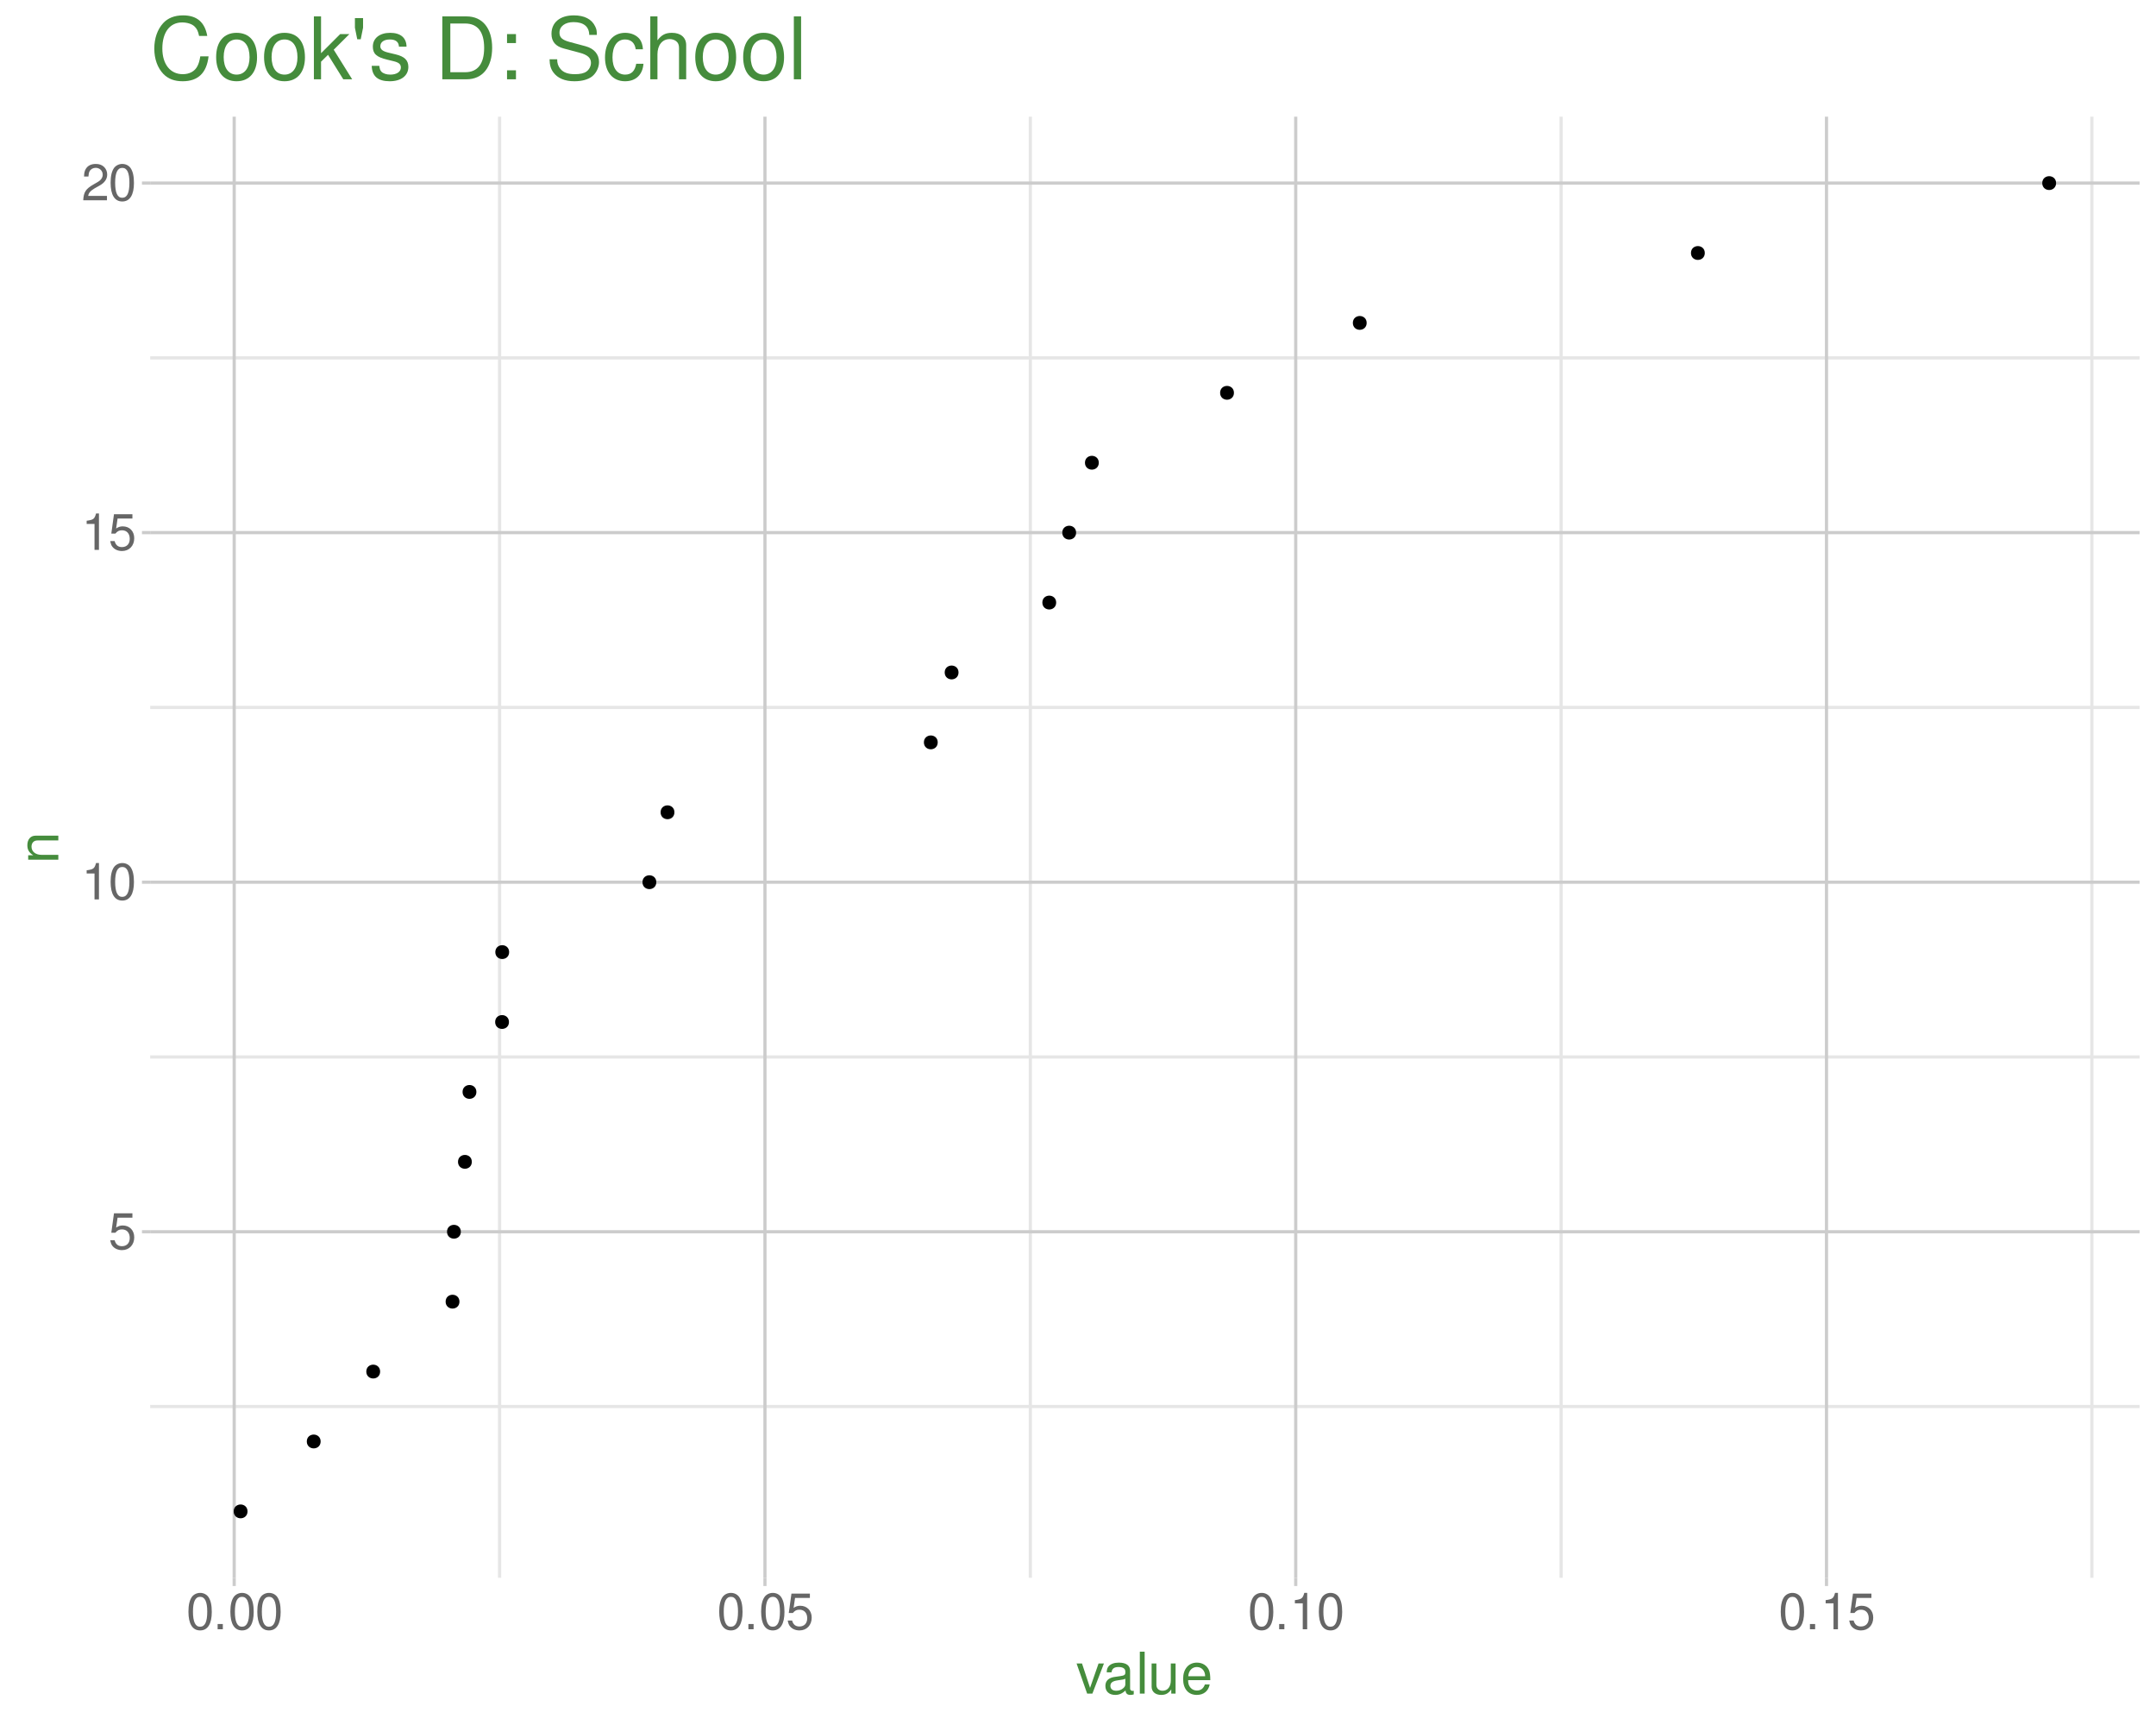 <?xml version="1.0" encoding="UTF-8"?>
<svg xmlns="http://www.w3.org/2000/svg" xmlns:xlink="http://www.w3.org/1999/xlink" width="720" height="576" viewBox="0 0 720 576">
<defs>
<g>
<g id="glyph-0-0">
<path d="M 8 -11.906 L 1.844 -11.906 L 0.953 -5.422 L 2.312 -5.422 C 3 -6.25 3.578 -6.531 4.516 -6.531 C 6.109 -6.531 7.109 -5.438 7.109 -3.672 C 7.109 -1.969 6.109 -0.922 4.5 -0.922 C 3.203 -0.922 2.422 -1.578 2.062 -2.922 L 0.594 -2.922 C 0.797 -1.953 0.953 -1.484 1.312 -1.047 C 1.984 -0.141 3.188 0.391 4.531 0.391 C 6.938 0.391 8.609 -1.359 8.609 -3.875 C 8.609 -6.234 7.047 -7.844 4.766 -7.844 C 3.938 -7.844 3.266 -7.625 2.562 -7.125 L 3.047 -10.453 L 8 -10.453 Z M 8 -11.906 "/>
</g>
<g id="glyph-0-1">
<path d="M 4.344 -8.656 L 4.344 0 L 5.828 0 L 5.828 -12.141 L 4.859 -12.141 C 4.328 -10.281 4 -10.031 1.719 -9.719 L 1.719 -8.656 Z M 4.344 -8.656 "/>
</g>
<g id="glyph-0-2">
<path d="M 4.625 -12.141 C 3.516 -12.141 2.5 -11.641 1.875 -10.812 C 1.109 -9.734 0.719 -8.125 0.719 -5.875 C 0.719 -1.781 2.062 0.391 4.625 0.391 C 7.141 0.391 8.516 -1.781 8.516 -5.781 C 8.516 -8.125 8.141 -9.703 7.359 -10.812 C 6.734 -11.656 5.75 -12.141 4.625 -12.141 Z M 4.625 -10.828 C 6.219 -10.828 7 -9.203 7 -5.906 C 7 -2.453 6.234 -0.844 4.578 -0.844 C 3.016 -0.844 2.234 -2.516 2.234 -5.859 C 2.234 -9.203 3.016 -10.828 4.625 -10.828 Z M 4.625 -10.828 "/>
</g>
<g id="glyph-0-3">
<path d="M 8.5 -1.469 L 2.234 -1.469 C 2.391 -2.469 2.922 -3.109 4.391 -4 L 6.062 -4.938 C 7.719 -5.859 8.578 -7.109 8.578 -8.594 C 8.578 -9.609 8.188 -10.547 7.469 -11.203 C 6.766 -11.844 5.891 -12.141 4.766 -12.141 C 3.266 -12.141 2.141 -11.609 1.484 -10.562 C 1.062 -9.922 0.875 -9.172 0.844 -7.938 L 2.312 -7.938 C 2.375 -8.766 2.469 -9.25 2.672 -9.656 C 3.062 -10.391 3.828 -10.844 4.719 -10.844 C 6.062 -10.844 7.078 -9.875 7.078 -8.562 C 7.078 -7.594 6.516 -6.75 5.453 -6.141 L 3.906 -5.234 C 1.422 -3.812 0.703 -2.672 0.578 -0.016 L 8.5 -0.016 Z M 8.5 -1.469 "/>
</g>
<g id="glyph-0-4">
<path d="M 3.203 -1.75 L 1.469 -1.75 L 1.469 0 L 3.203 0 Z M 3.203 -1.75 "/>
</g>
<g id="glyph-1-0">
<path d="M 5.469 0 L 9.328 -10.062 L 7.531 -10.062 L 4.688 -1.906 L 2 -10.062 L 0.188 -10.062 L 3.719 0 Z M 5.469 0 "/>
</g>
<g id="glyph-1-1">
<path d="M 10.281 -0.938 C 10.094 -0.906 10.031 -0.906 9.922 -0.906 C 9.375 -0.906 9.062 -1.188 9.062 -1.688 L 9.062 -7.609 C 9.062 -9.391 7.766 -10.344 5.281 -10.344 C 3.797 -10.344 2.625 -9.922 1.938 -9.172 C 1.484 -8.656 1.281 -8.078 1.25 -7.094 L 2.859 -7.094 C 3 -8.312 3.719 -8.875 5.219 -8.875 C 6.688 -8.875 7.469 -8.328 7.469 -7.375 L 7.469 -6.953 C 7.453 -6.266 7.109 -6.016 5.797 -5.844 C 3.531 -5.547 3.188 -5.469 2.578 -5.219 C 1.406 -4.719 0.812 -3.844 0.812 -2.531 C 0.812 -0.703 2.078 0.438 4.109 0.438 C 5.375 0.438 6.391 0 7.531 -1.031 C 7.641 0 8.141 0.438 9.172 0.438 C 9.531 0.438 9.734 0.406 10.281 0.266 Z M 7.469 -3.172 C 7.469 -2.625 7.312 -2.297 6.844 -1.859 C 6.188 -1.266 5.391 -0.953 4.453 -0.953 C 3.203 -0.953 2.484 -1.562 2.484 -2.578 C 2.484 -3.625 3.172 -4.172 4.891 -4.422 C 6.609 -4.641 6.938 -4.719 7.469 -4.969 Z M 7.469 -3.172 "/>
</g>
<g id="glyph-1-2">
<path d="M 2.922 -14 L 1.312 -14 L 1.312 0 L 2.922 0 Z M 2.922 -14 "/>
</g>
<g id="glyph-1-3">
<path d="M 9.25 0 L 9.25 -10.062 L 7.656 -10.062 L 7.656 -4.359 C 7.656 -2.297 6.594 -0.953 4.922 -0.953 C 3.656 -0.953 2.844 -1.734 2.844 -2.938 L 2.844 -10.062 L 1.25 -10.062 L 1.25 -2.297 C 1.25 -0.641 2.5 0.438 4.453 0.438 C 5.938 0.438 6.875 -0.078 7.812 -1.406 L 7.812 0 Z M 9.25 0 "/>
</g>
<g id="glyph-1-4">
<path d="M 9.844 -4.5 C 9.844 -6.031 9.734 -6.953 9.453 -7.703 C 8.797 -9.359 7.266 -10.344 5.375 -10.344 C 2.578 -10.344 0.766 -8.219 0.766 -4.891 C 0.766 -1.578 2.5 0.438 5.344 0.438 C 7.641 0.438 9.234 -0.859 9.641 -3.047 L 8.031 -3.047 C 7.578 -1.734 6.688 -1.031 5.391 -1.031 C 4.375 -1.031 3.516 -1.5 2.969 -2.344 C 2.594 -2.922 2.453 -3.5 2.438 -4.5 Z M 2.484 -5.797 C 2.609 -7.656 3.75 -8.875 5.359 -8.875 C 6.984 -8.875 8.125 -7.609 8.125 -5.797 Z M 2.484 -5.797 "/>
</g>
<g id="glyph-2-0">
<path d="M -10.062 -1.344 L 0 -1.344 L 0 -2.953 L -5.547 -2.953 C -7.609 -2.953 -8.953 -4.031 -8.953 -5.688 C -8.953 -6.953 -8.188 -7.766 -6.969 -7.766 L 0 -7.766 L 0 -9.359 L -7.609 -9.359 C -9.281 -9.359 -10.344 -8.109 -10.344 -6.172 C -10.344 -4.672 -9.781 -3.703 -8.375 -2.828 L -10.062 -2.828 Z M -10.062 -1.344 "/>
</g>
<g id="glyph-3-0">
<path d="M 19.062 -14.484 C 18.234 -19.094 15.578 -21.344 10.969 -21.344 C 8.156 -21.344 5.875 -20.453 4.312 -18.719 C 2.422 -16.641 1.375 -13.656 1.375 -10.25 C 1.375 -6.797 2.453 -3.828 4.406 -1.781 C 6.047 -0.109 8.125 0.656 10.859 0.656 C 15.984 0.656 18.859 -2.109 19.5 -7.656 L 16.734 -7.656 C 16.5 -6.219 16.219 -5.234 15.781 -4.406 C 14.922 -2.672 13.125 -1.703 10.891 -1.703 C 6.703 -1.703 4.062 -5.047 4.062 -10.281 C 4.062 -15.672 6.562 -18.984 10.656 -18.984 C 12.359 -18.984 13.938 -18.484 14.797 -17.656 C 15.578 -16.938 16.016 -16.062 16.328 -14.484 Z M 19.062 -14.484 "/>
</g>
<g id="glyph-3-1">
<path d="M 7.828 -15.516 C 3.578 -15.516 1.031 -12.5 1.031 -7.422 C 1.031 -2.328 3.578 0.656 7.859 0.656 C 12.125 0.656 14.688 -2.359 14.688 -7.312 C 14.688 -12.562 12.203 -15.516 7.828 -15.516 Z M 7.859 -13.297 C 10.562 -13.297 12.188 -11.094 12.188 -7.344 C 12.188 -3.766 10.516 -1.562 7.859 -1.562 C 5.188 -1.562 3.547 -3.766 3.547 -7.422 C 3.547 -11.094 5.188 -13.297 7.859 -13.297 Z M 7.859 -13.297 "/>
</g>
<g id="glyph-3-2">
<path d="M 4.062 -21 L 1.672 -21 L 1.672 0 L 4.062 0 L 4.062 -5.875 L 6.391 -8.172 L 11.484 0 L 14.453 0 L 8.297 -9.875 L 13.531 -15.094 L 10.453 -15.094 L 4.062 -8.703 Z M 4.062 -21 "/>
</g>
<g id="glyph-3-3">
<path d="M 1.375 -20.422 L 1.375 -17.219 L 2.156 -13.359 L 3.312 -13.359 L 4.094 -17.219 L 4.094 -20.422 Z M 1.375 -20.422 "/>
</g>
<g id="glyph-3-4">
<path d="M 12.609 -10.891 C 12.578 -13.844 10.625 -15.516 7.141 -15.516 C 3.625 -15.516 1.359 -13.703 1.359 -10.906 C 1.359 -8.547 2.562 -7.422 6.141 -6.562 L 8.375 -6.016 C 10.047 -5.609 10.719 -5.016 10.719 -3.938 C 10.719 -2.5 9.297 -1.562 7.203 -1.562 C 5.906 -1.562 4.812 -1.922 4.203 -2.562 C 3.828 -3 3.656 -3.422 3.516 -4.5 L 0.984 -4.5 C 1.094 -1.016 3.047 0.656 7 0.656 C 10.797 0.656 13.219 -1.203 13.219 -4.125 C 13.219 -6.359 11.953 -7.609 8.953 -8.328 L 6.656 -8.875 C 4.688 -9.328 3.859 -9.969 3.859 -11.031 C 3.859 -12.438 5.094 -13.297 7.062 -13.297 C 8.984 -13.297 10.016 -12.469 10.078 -10.891 Z M 12.609 -10.891 "/>
</g>
<g id="glyph-3-5">
</g>
<g id="glyph-3-6">
<path d="M 2.562 0 L 10.656 0 C 15.953 0 19.203 -3.969 19.203 -10.516 C 19.203 -17.016 15.984 -21 10.656 -21 L 2.562 -21 Z M 5.234 -2.359 L 5.234 -18.625 L 10.188 -18.625 C 14.344 -18.625 16.531 -15.844 16.531 -10.484 C 16.531 -5.156 14.344 -2.359 10.188 -2.359 Z M 5.234 -2.359 "/>
</g>
<g id="glyph-3-7">
<path d="M 6.156 -3 L 3.172 -3 L 3.172 0 L 6.156 0 Z M 6.156 -15.094 L 3.172 -15.094 L 3.172 -12.094 L 6.156 -12.094 Z M 6.156 -15.094 "/>
</g>
<g id="glyph-3-8">
<path d="M 17.156 -14.828 C 17.156 -16.266 17.078 -16.672 16.609 -17.656 C 15.469 -20.078 13.016 -21.344 9.469 -21.344 C 4.859 -21.344 2.016 -18.984 2.016 -15.172 C 2.016 -12.609 3.375 -11 6.141 -10.281 L 11.344 -8.891 C 14.031 -8.203 15.203 -7.141 15.203 -5.5 C 15.203 -4.375 14.594 -3.219 13.703 -2.594 C 12.875 -1.984 11.547 -1.703 9.844 -1.703 C 7.547 -1.703 6.016 -2.25 5.016 -3.453 C 4.234 -4.375 3.891 -5.391 3.922 -6.688 L 1.375 -6.688 C 1.406 -4.75 1.781 -3.484 2.625 -2.328 C 4.062 -0.344 6.484 0.656 9.672 0.656 C 12.188 0.656 14.219 0.094 15.578 -0.953 C 16.984 -2.078 17.891 -3.938 17.891 -5.766 C 17.891 -8.344 16.266 -10.25 13.422 -11.031 L 8.156 -12.438 C 5.609 -13.125 4.688 -13.938 4.688 -15.547 C 4.688 -17.688 6.562 -19.094 9.391 -19.094 C 12.734 -19.094 14.594 -17.594 14.625 -14.828 Z M 17.156 -14.828 "/>
</g>
<g id="glyph-3-9">
<path d="M 13.562 -10.016 C 13.453 -11.484 13.125 -12.438 12.562 -13.281 C 11.516 -14.688 9.703 -15.516 7.609 -15.516 C 3.516 -15.516 0.891 -12.297 0.891 -7.281 C 0.891 -2.422 3.484 0.656 7.578 0.656 C 11.172 0.656 13.453 -1.5 13.734 -5.188 L 11.312 -5.188 C 10.906 -2.766 9.672 -1.562 7.625 -1.562 C 4.984 -1.562 3.391 -3.719 3.391 -7.281 C 3.391 -11.062 4.953 -13.297 7.578 -13.297 C 9.594 -13.297 10.859 -12.125 11.141 -10.016 Z M 13.562 -10.016 "/>
</g>
<g id="glyph-3-10">
<path d="M 2.016 -21 L 2.016 0 L 4.406 0 L 4.406 -8.328 C 4.406 -11.406 6.016 -13.422 8.5 -13.422 C 9.297 -13.422 10.047 -13.188 10.625 -12.75 C 11.312 -12.234 11.609 -11.516 11.609 -10.453 L 11.609 0 L 14 0 L 14 -11.406 C 14 -13.938 12.188 -15.516 9.25 -15.516 C 7.109 -15.516 5.812 -14.859 4.406 -13.016 L 4.406 -21 Z M 2.016 -21 "/>
</g>
<g id="glyph-3-11">
<path d="M 4.375 -21 L 1.953 -21 L 1.953 0 L 4.375 0 Z M 4.375 -21 "/>
</g>
</g>
<clipPath id="clip-0">
<path clip-rule="nonzero" d="M 50.152 38.957 L 714.523 38.957 L 714.523 526.848 L 50.152 526.848 Z M 50.152 38.957 "/>
</clipPath>
<clipPath id="clip-1">
<path clip-rule="nonzero" d="M 50.152 469 L 714.523 469 L 714.523 471 L 50.152 471 Z M 50.152 469 "/>
</clipPath>
<clipPath id="clip-2">
<path clip-rule="nonzero" d="M 50.152 352 L 714.523 352 L 714.523 354 L 50.152 354 Z M 50.152 352 "/>
</clipPath>
<clipPath id="clip-3">
<path clip-rule="nonzero" d="M 50.152 235 L 714.523 235 L 714.523 237 L 50.152 237 Z M 50.152 235 "/>
</clipPath>
<clipPath id="clip-4">
<path clip-rule="nonzero" d="M 50.152 118 L 714.523 118 L 714.523 121 L 50.152 121 Z M 50.152 118 "/>
</clipPath>
<clipPath id="clip-5">
<path clip-rule="nonzero" d="M 166 38.957 L 168 38.957 L 168 526.848 L 166 526.848 Z M 166 38.957 "/>
</clipPath>
<clipPath id="clip-6">
<path clip-rule="nonzero" d="M 343 38.957 L 345 38.957 L 345 526.848 L 343 526.848 Z M 343 38.957 "/>
</clipPath>
<clipPath id="clip-7">
<path clip-rule="nonzero" d="M 520 38.957 L 522 38.957 L 522 526.848 L 520 526.848 Z M 520 38.957 "/>
</clipPath>
<clipPath id="clip-8">
<path clip-rule="nonzero" d="M 698 38.957 L 700 38.957 L 700 526.848 L 698 526.848 Z M 698 38.957 "/>
</clipPath>
<clipPath id="clip-9">
<path clip-rule="nonzero" d="M 50.152 410 L 714.523 410 L 714.523 412 L 50.152 412 Z M 50.152 410 "/>
</clipPath>
<clipPath id="clip-10">
<path clip-rule="nonzero" d="M 50.152 294 L 714.523 294 L 714.523 296 L 50.152 296 Z M 50.152 294 "/>
</clipPath>
<clipPath id="clip-11">
<path clip-rule="nonzero" d="M 50.152 177 L 714.523 177 L 714.523 179 L 50.152 179 Z M 50.152 177 "/>
</clipPath>
<clipPath id="clip-12">
<path clip-rule="nonzero" d="M 50.152 60 L 714.523 60 L 714.523 62 L 50.152 62 Z M 50.152 60 "/>
</clipPath>
<clipPath id="clip-13">
<path clip-rule="nonzero" d="M 77 38.957 L 79 38.957 L 79 526.848 L 77 526.848 Z M 77 38.957 "/>
</clipPath>
<clipPath id="clip-14">
<path clip-rule="nonzero" d="M 254 38.957 L 256 38.957 L 256 526.848 L 254 526.848 Z M 254 38.957 "/>
</clipPath>
<clipPath id="clip-15">
<path clip-rule="nonzero" d="M 432 38.957 L 434 38.957 L 434 526.848 L 432 526.848 Z M 432 38.957 "/>
</clipPath>
<clipPath id="clip-16">
<path clip-rule="nonzero" d="M 609 38.957 L 611 38.957 L 611 526.848 L 609 526.848 Z M 609 38.957 "/>
</clipPath>
</defs>
<rect x="-72" y="-57.6" width="864" height="691.2" fill="rgb(100%, 100%, 100%)" fill-opacity="1"/>
<path fill="none" stroke-width="1.067" stroke-linecap="round" stroke-linejoin="round" stroke="rgb(100%, 100%, 100%)" stroke-opacity="1" stroke-miterlimit="10" d="M 0 576 L 720 576 L 720 0 L 0 0 Z M 0 576 "/>
<g clip-path="url(#clip-0)">
<path fill-rule="nonzero" fill="rgb(100%, 100%, 100%)" fill-opacity="1" stroke-width="1.067" stroke-linecap="round" stroke-linejoin="round" stroke="rgb(100%, 100%, 100%)" stroke-opacity="1" stroke-miterlimit="10" d="M 50.152 526.848 L 714.523 526.848 L 714.523 38.957 L 50.152 38.957 Z M 50.152 526.848 "/>
</g>
<g clip-path="url(#clip-1)">
<path fill="none" stroke-width="1.067" stroke-linecap="butt" stroke-linejoin="round" stroke="rgb(90.196%, 90.196%, 90.196%)" stroke-opacity="1" stroke-miterlimit="10" d="M 50.152 469.656 L 714.52 469.656 "/>
</g>
<g clip-path="url(#clip-2)">
<path fill="none" stroke-width="1.067" stroke-linecap="butt" stroke-linejoin="round" stroke="rgb(90.196%, 90.196%, 90.196%)" stroke-opacity="1" stroke-miterlimit="10" d="M 50.152 352.938 L 714.52 352.938 "/>
</g>
<g clip-path="url(#clip-3)">
<path fill="none" stroke-width="1.067" stroke-linecap="butt" stroke-linejoin="round" stroke="rgb(90.196%, 90.196%, 90.196%)" stroke-opacity="1" stroke-miterlimit="10" d="M 50.152 236.215 L 714.52 236.215 "/>
</g>
<g clip-path="url(#clip-4)">
<path fill="none" stroke-width="1.067" stroke-linecap="butt" stroke-linejoin="round" stroke="rgb(90.196%, 90.196%, 90.196%)" stroke-opacity="1" stroke-miterlimit="10" d="M 50.152 119.496 L 714.52 119.496 "/>
</g>
<g clip-path="url(#clip-5)">
<path fill="none" stroke-width="1.067" stroke-linecap="butt" stroke-linejoin="round" stroke="rgb(90.196%, 90.196%, 90.196%)" stroke-opacity="1" stroke-miterlimit="10" d="M 166.836 526.848 L 166.836 38.957 "/>
</g>
<g clip-path="url(#clip-6)">
<path fill="none" stroke-width="1.067" stroke-linecap="butt" stroke-linejoin="round" stroke="rgb(90.196%, 90.196%, 90.196%)" stroke-opacity="1" stroke-miterlimit="10" d="M 344.086 526.848 L 344.086 38.957 "/>
</g>
<g clip-path="url(#clip-7)">
<path fill="none" stroke-width="1.067" stroke-linecap="butt" stroke-linejoin="round" stroke="rgb(90.196%, 90.196%, 90.196%)" stroke-opacity="1" stroke-miterlimit="10" d="M 521.336 526.848 L 521.336 38.957 "/>
</g>
<g clip-path="url(#clip-8)">
<path fill="none" stroke-width="1.067" stroke-linecap="butt" stroke-linejoin="round" stroke="rgb(90.196%, 90.196%, 90.196%)" stroke-opacity="1" stroke-miterlimit="10" d="M 698.586 526.848 L 698.586 38.957 "/>
</g>
<g clip-path="url(#clip-9)">
<path fill="none" stroke-width="1.067" stroke-linecap="butt" stroke-linejoin="round" stroke="rgb(80%, 80%, 80%)" stroke-opacity="1" stroke-miterlimit="10" d="M 50.152 411.297 L 714.52 411.297 "/>
</g>
<g clip-path="url(#clip-10)">
<path fill="none" stroke-width="1.067" stroke-linecap="butt" stroke-linejoin="round" stroke="rgb(80%, 80%, 80%)" stroke-opacity="1" stroke-miterlimit="10" d="M 50.152 294.574 L 714.52 294.574 "/>
</g>
<g clip-path="url(#clip-11)">
<path fill="none" stroke-width="1.067" stroke-linecap="butt" stroke-linejoin="round" stroke="rgb(80%, 80%, 80%)" stroke-opacity="1" stroke-miterlimit="10" d="M 50.152 177.855 L 714.52 177.855 "/>
</g>
<g clip-path="url(#clip-12)">
<path fill="none" stroke-width="1.067" stroke-linecap="butt" stroke-linejoin="round" stroke="rgb(80%, 80%, 80%)" stroke-opacity="1" stroke-miterlimit="10" d="M 50.152 61.137 L 714.52 61.137 "/>
</g>
<g clip-path="url(#clip-13)">
<path fill="none" stroke-width="1.067" stroke-linecap="butt" stroke-linejoin="round" stroke="rgb(80%, 80%, 80%)" stroke-opacity="1" stroke-miterlimit="10" d="M 78.211 526.848 L 78.211 38.957 "/>
</g>
<g clip-path="url(#clip-14)">
<path fill="none" stroke-width="1.067" stroke-linecap="butt" stroke-linejoin="round" stroke="rgb(80%, 80%, 80%)" stroke-opacity="1" stroke-miterlimit="10" d="M 255.461 526.848 L 255.461 38.957 "/>
</g>
<g clip-path="url(#clip-15)">
<path fill="none" stroke-width="1.067" stroke-linecap="butt" stroke-linejoin="round" stroke="rgb(80%, 80%, 80%)" stroke-opacity="1" stroke-miterlimit="10" d="M 432.711 526.848 L 432.711 38.957 "/>
</g>
<g clip-path="url(#clip-16)">
<path fill="none" stroke-width="1.067" stroke-linecap="butt" stroke-linejoin="round" stroke="rgb(80%, 80%, 80%)" stroke-opacity="1" stroke-miterlimit="10" d="M 609.961 526.848 L 609.961 38.957 "/>
</g>
<path fill-rule="nonzero" fill="rgb(0%, 0%, 0%)" fill-opacity="1" stroke-width="0.709" stroke-linecap="round" stroke-linejoin="round" stroke="rgb(0%, 0%, 0%)" stroke-opacity="1" stroke-miterlimit="10" d="M 686.277 61.137 C 686.277 63.742 682.367 63.742 682.367 61.137 C 682.367 58.531 686.277 58.531 686.277 61.137 "/>
<path fill-rule="nonzero" fill="rgb(0%, 0%, 0%)" fill-opacity="1" stroke-width="0.709" stroke-linecap="round" stroke-linejoin="round" stroke="rgb(0%, 0%, 0%)" stroke-opacity="1" stroke-miterlimit="10" d="M 568.965 84.48 C 568.965 87.086 565.055 87.086 565.055 84.48 C 565.055 81.875 568.965 81.875 568.965 84.48 "/>
<path fill-rule="nonzero" fill="rgb(0%, 0%, 0%)" fill-opacity="1" stroke-width="0.709" stroke-linecap="round" stroke-linejoin="round" stroke="rgb(0%, 0%, 0%)" stroke-opacity="1" stroke-miterlimit="10" d="M 456.047 107.824 C 456.047 110.43 452.141 110.43 452.141 107.824 C 452.141 105.219 456.047 105.219 456.047 107.824 "/>
<path fill-rule="nonzero" fill="rgb(0%, 0%, 0%)" fill-opacity="1" stroke-width="0.709" stroke-linecap="round" stroke-linejoin="round" stroke="rgb(0%, 0%, 0%)" stroke-opacity="1" stroke-miterlimit="10" d="M 411.723 131.168 C 411.723 133.773 407.812 133.773 407.812 131.168 C 407.812 128.562 411.723 128.562 411.723 131.168 "/>
<path fill-rule="nonzero" fill="rgb(0%, 0%, 0%)" fill-opacity="1" stroke-width="0.709" stroke-linecap="round" stroke-linejoin="round" stroke="rgb(0%, 0%, 0%)" stroke-opacity="1" stroke-miterlimit="10" d="M 366.59 154.512 C 366.59 157.117 362.68 157.117 362.68 154.512 C 362.68 151.906 366.59 151.906 366.59 154.512 "/>
<path fill-rule="nonzero" fill="rgb(0%, 0%, 0%)" fill-opacity="1" stroke-width="0.709" stroke-linecap="round" stroke-linejoin="round" stroke="rgb(0%, 0%, 0%)" stroke-opacity="1" stroke-miterlimit="10" d="M 359.012 177.855 C 359.012 180.461 355.102 180.461 355.102 177.855 C 355.102 175.25 359.012 175.25 359.012 177.855 "/>
<path fill-rule="nonzero" fill="rgb(0%, 0%, 0%)" fill-opacity="1" stroke-width="0.709" stroke-linecap="round" stroke-linejoin="round" stroke="rgb(0%, 0%, 0%)" stroke-opacity="1" stroke-miterlimit="10" d="M 352.355 201.199 C 352.355 203.805 348.449 203.805 348.449 201.199 C 348.449 198.594 352.355 198.594 352.355 201.199 "/>
<path fill-rule="nonzero" fill="rgb(0%, 0%, 0%)" fill-opacity="1" stroke-width="0.709" stroke-linecap="round" stroke-linejoin="round" stroke="rgb(0%, 0%, 0%)" stroke-opacity="1" stroke-miterlimit="10" d="M 319.746 224.543 C 319.746 227.152 315.836 227.152 315.836 224.543 C 315.836 221.938 319.746 221.938 319.746 224.543 "/>
<path fill-rule="nonzero" fill="rgb(0%, 0%, 0%)" fill-opacity="1" stroke-width="0.709" stroke-linecap="round" stroke-linejoin="round" stroke="rgb(0%, 0%, 0%)" stroke-opacity="1" stroke-miterlimit="10" d="M 312.801 247.887 C 312.801 250.496 308.891 250.496 308.891 247.887 C 308.891 245.281 312.801 245.281 312.801 247.887 "/>
<path fill-rule="nonzero" fill="rgb(0%, 0%, 0%)" fill-opacity="1" stroke-width="0.709" stroke-linecap="round" stroke-linejoin="round" stroke="rgb(0%, 0%, 0%)" stroke-opacity="1" stroke-miterlimit="10" d="M 224.871 271.23 C 224.871 273.84 220.961 273.84 220.961 271.23 C 220.961 268.625 224.871 268.625 224.871 271.23 "/>
<path fill-rule="nonzero" fill="rgb(0%, 0%, 0%)" fill-opacity="1" stroke-width="0.709" stroke-linecap="round" stroke-linejoin="round" stroke="rgb(0%, 0%, 0%)" stroke-opacity="1" stroke-miterlimit="10" d="M 218.82 294.574 C 218.82 297.184 214.91 297.184 214.91 294.574 C 214.91 291.969 218.82 291.969 218.82 294.574 "/>
<path fill-rule="nonzero" fill="rgb(0%, 0%, 0%)" fill-opacity="1" stroke-width="0.709" stroke-linecap="round" stroke-linejoin="round" stroke="rgb(0%, 0%, 0%)" stroke-opacity="1" stroke-miterlimit="10" d="M 169.676 317.922 C 169.676 320.527 165.766 320.527 165.766 317.922 C 165.766 315.312 169.676 315.312 169.676 317.922 "/>
<path fill-rule="nonzero" fill="rgb(0%, 0%, 0%)" fill-opacity="1" stroke-width="0.709" stroke-linecap="round" stroke-linejoin="round" stroke="rgb(0%, 0%, 0%)" stroke-opacity="1" stroke-miterlimit="10" d="M 169.617 341.266 C 169.617 343.871 165.711 343.871 165.711 341.266 C 165.711 338.656 169.617 338.656 169.617 341.266 "/>
<path fill-rule="nonzero" fill="rgb(0%, 0%, 0%)" fill-opacity="1" stroke-width="0.709" stroke-linecap="round" stroke-linejoin="round" stroke="rgb(0%, 0%, 0%)" stroke-opacity="1" stroke-miterlimit="10" d="M 158.738 364.609 C 158.738 367.215 154.828 367.215 154.828 364.609 C 154.828 362 158.738 362 158.738 364.609 "/>
<path fill-rule="nonzero" fill="rgb(0%, 0%, 0%)" fill-opacity="1" stroke-width="0.709" stroke-linecap="round" stroke-linejoin="round" stroke="rgb(0%, 0%, 0%)" stroke-opacity="1" stroke-miterlimit="10" d="M 157.211 387.953 C 157.211 390.559 153.305 390.559 153.305 387.953 C 153.305 385.348 157.211 385.348 157.211 387.953 "/>
<path fill-rule="nonzero" fill="rgb(0%, 0%, 0%)" fill-opacity="1" stroke-width="0.709" stroke-linecap="round" stroke-linejoin="round" stroke="rgb(0%, 0%, 0%)" stroke-opacity="1" stroke-miterlimit="10" d="M 153.547 411.297 C 153.547 413.902 149.637 413.902 149.637 411.297 C 149.637 408.691 153.547 408.691 153.547 411.297 "/>
<path fill-rule="nonzero" fill="rgb(0%, 0%, 0%)" fill-opacity="1" stroke-width="0.709" stroke-linecap="round" stroke-linejoin="round" stroke="rgb(0%, 0%, 0%)" stroke-opacity="1" stroke-miterlimit="10" d="M 153.082 434.641 C 153.082 437.246 149.172 437.246 149.172 434.641 C 149.172 432.035 153.082 432.035 153.082 434.641 "/>
<path fill-rule="nonzero" fill="rgb(0%, 0%, 0%)" fill-opacity="1" stroke-width="0.709" stroke-linecap="round" stroke-linejoin="round" stroke="rgb(0%, 0%, 0%)" stroke-opacity="1" stroke-miterlimit="10" d="M 126.59 457.984 C 126.59 460.59 122.68 460.59 122.68 457.984 C 122.68 455.379 126.59 455.379 126.59 457.984 "/>
<path fill-rule="nonzero" fill="rgb(0%, 0%, 0%)" fill-opacity="1" stroke-width="0.709" stroke-linecap="round" stroke-linejoin="round" stroke="rgb(0%, 0%, 0%)" stroke-opacity="1" stroke-miterlimit="10" d="M 106.723 481.328 C 106.723 483.934 102.812 483.934 102.812 481.328 C 102.812 478.723 106.723 478.723 106.723 481.328 "/>
<path fill-rule="nonzero" fill="rgb(0%, 0%, 0%)" fill-opacity="1" stroke-width="0.709" stroke-linecap="round" stroke-linejoin="round" stroke="rgb(0%, 0%, 0%)" stroke-opacity="1" stroke-miterlimit="10" d="M 82.305 504.672 C 82.305 507.277 78.395 507.277 78.395 504.672 C 78.395 502.066 82.305 502.066 82.305 504.672 "/>
<g fill="rgb(40%, 40%, 40%)" fill-opacity="1">
<use xlink:href="#glyph-0-0" x="36.219" y="417.044"/>
</g>
<g fill="rgb(40%, 40%, 40%)" fill-opacity="1">
<use xlink:href="#glyph-0-1" x="27.219" y="300.321"/>
<use xlink:href="#glyph-0-2" x="36.219" y="300.321"/>
</g>
<g fill="rgb(40%, 40%, 40%)" fill-opacity="1">
<use xlink:href="#glyph-0-1" x="27.219" y="183.603"/>
<use xlink:href="#glyph-0-0" x="36.219" y="183.603"/>
</g>
<g fill="rgb(40%, 40%, 40%)" fill-opacity="1">
<use xlink:href="#glyph-0-3" x="27.219" y="66.884"/>
<use xlink:href="#glyph-0-2" x="36.219" y="66.884"/>
</g>
<path fill="none" stroke-width="1.067" stroke-linecap="butt" stroke-linejoin="round" stroke="rgb(80%, 80%, 80%)" stroke-opacity="1" stroke-miterlimit="10" d="M 47.41 411.297 L 50.152 411.297 "/>
<path fill="none" stroke-width="1.067" stroke-linecap="butt" stroke-linejoin="round" stroke="rgb(80%, 80%, 80%)" stroke-opacity="1" stroke-miterlimit="10" d="M 47.41 294.574 L 50.152 294.574 "/>
<path fill="none" stroke-width="1.067" stroke-linecap="butt" stroke-linejoin="round" stroke="rgb(80%, 80%, 80%)" stroke-opacity="1" stroke-miterlimit="10" d="M 47.41 177.855 L 50.152 177.855 "/>
<path fill="none" stroke-width="1.067" stroke-linecap="butt" stroke-linejoin="round" stroke="rgb(80%, 80%, 80%)" stroke-opacity="1" stroke-miterlimit="10" d="M 47.41 61.137 L 50.152 61.137 "/>
<path fill="none" stroke-width="1.067" stroke-linecap="butt" stroke-linejoin="round" stroke="rgb(80%, 80%, 80%)" stroke-opacity="1" stroke-miterlimit="10" d="M 78.211 529.59 L 78.211 526.848 "/>
<path fill="none" stroke-width="1.067" stroke-linecap="butt" stroke-linejoin="round" stroke="rgb(80%, 80%, 80%)" stroke-opacity="1" stroke-miterlimit="10" d="M 255.461 529.59 L 255.461 526.848 "/>
<path fill="none" stroke-width="1.067" stroke-linecap="butt" stroke-linejoin="round" stroke="rgb(80%, 80%, 80%)" stroke-opacity="1" stroke-miterlimit="10" d="M 432.711 529.59 L 432.711 526.848 "/>
<path fill="none" stroke-width="1.067" stroke-linecap="butt" stroke-linejoin="round" stroke="rgb(80%, 80%, 80%)" stroke-opacity="1" stroke-miterlimit="10" d="M 609.961 529.59 L 609.961 526.848 "/>
<g fill="rgb(40%, 40%, 40%)" fill-opacity="1">
<use xlink:href="#glyph-0-2" x="62.211" y="544.028"/>
<use xlink:href="#glyph-0-4" x="71.211" y="544.028"/>
<use xlink:href="#glyph-0-2" x="76.211" y="544.028"/>
<use xlink:href="#glyph-0-2" x="85.211" y="544.028"/>
</g>
<g fill="rgb(40%, 40%, 40%)" fill-opacity="1">
<use xlink:href="#glyph-0-2" x="239.461" y="544.028"/>
<use xlink:href="#glyph-0-4" x="248.461" y="544.028"/>
<use xlink:href="#glyph-0-2" x="253.461" y="544.028"/>
<use xlink:href="#glyph-0-0" x="262.461" y="544.028"/>
</g>
<g fill="rgb(40%, 40%, 40%)" fill-opacity="1">
<use xlink:href="#glyph-0-2" x="416.711" y="544.028"/>
<use xlink:href="#glyph-0-4" x="425.711" y="544.028"/>
<use xlink:href="#glyph-0-1" x="430.711" y="544.028"/>
<use xlink:href="#glyph-0-2" x="439.711" y="544.028"/>
</g>
<g fill="rgb(40%, 40%, 40%)" fill-opacity="1">
<use xlink:href="#glyph-0-2" x="593.961" y="544.028"/>
<use xlink:href="#glyph-0-4" x="602.961" y="544.028"/>
<use xlink:href="#glyph-0-1" x="607.961" y="544.028"/>
<use xlink:href="#glyph-0-0" x="616.961" y="544.028"/>
</g>
<g fill="rgb(27.059%, 54.902%, 23.529%)" fill-opacity="1">
<use xlink:href="#glyph-1-0" x="359.336" y="565.516"/>
<use xlink:href="#glyph-1-1" x="368.336" y="565.516"/>
<use xlink:href="#glyph-1-2" x="379.336" y="565.516"/>
<use xlink:href="#glyph-1-3" x="383.336" y="565.516"/>
<use xlink:href="#glyph-1-4" x="394.336" y="565.516"/>
</g>
<g fill="rgb(27.059%, 54.902%, 23.529%)" fill-opacity="1">
<use xlink:href="#glyph-2-0" x="19.477" y="288.402"/>
</g>
<g fill="rgb(27.059%, 54.902%, 23.529%)" fill-opacity="1">
<use xlink:href="#glyph-3-0" x="50.152" y="26.476"/>
<use xlink:href="#glyph-3-1" x="71.152" y="26.476"/>
<use xlink:href="#glyph-3-1" x="87.152" y="26.476"/>
<use xlink:href="#glyph-3-2" x="103.152" y="26.476"/>
<use xlink:href="#glyph-3-3" x="117.152" y="26.476"/>
<use xlink:href="#glyph-3-4" x="123.152" y="26.476"/>
<use xlink:href="#glyph-3-5" x="137.152" y="26.476"/>
<use xlink:href="#glyph-3-6" x="145.152" y="26.476"/>
<use xlink:href="#glyph-3-7" x="166.152" y="26.476"/>
<use xlink:href="#glyph-3-5" x="174.152" y="26.476"/>
<use xlink:href="#glyph-3-8" x="182.152" y="26.476"/>
<use xlink:href="#glyph-3-9" x="201.152" y="26.476"/>
<use xlink:href="#glyph-3-10" x="215.152" y="26.476"/>
<use xlink:href="#glyph-3-1" x="231.152" y="26.476"/>
<use xlink:href="#glyph-3-1" x="247.152" y="26.476"/>
<use xlink:href="#glyph-3-11" x="263.152" y="26.476"/>
</g>
</svg>
